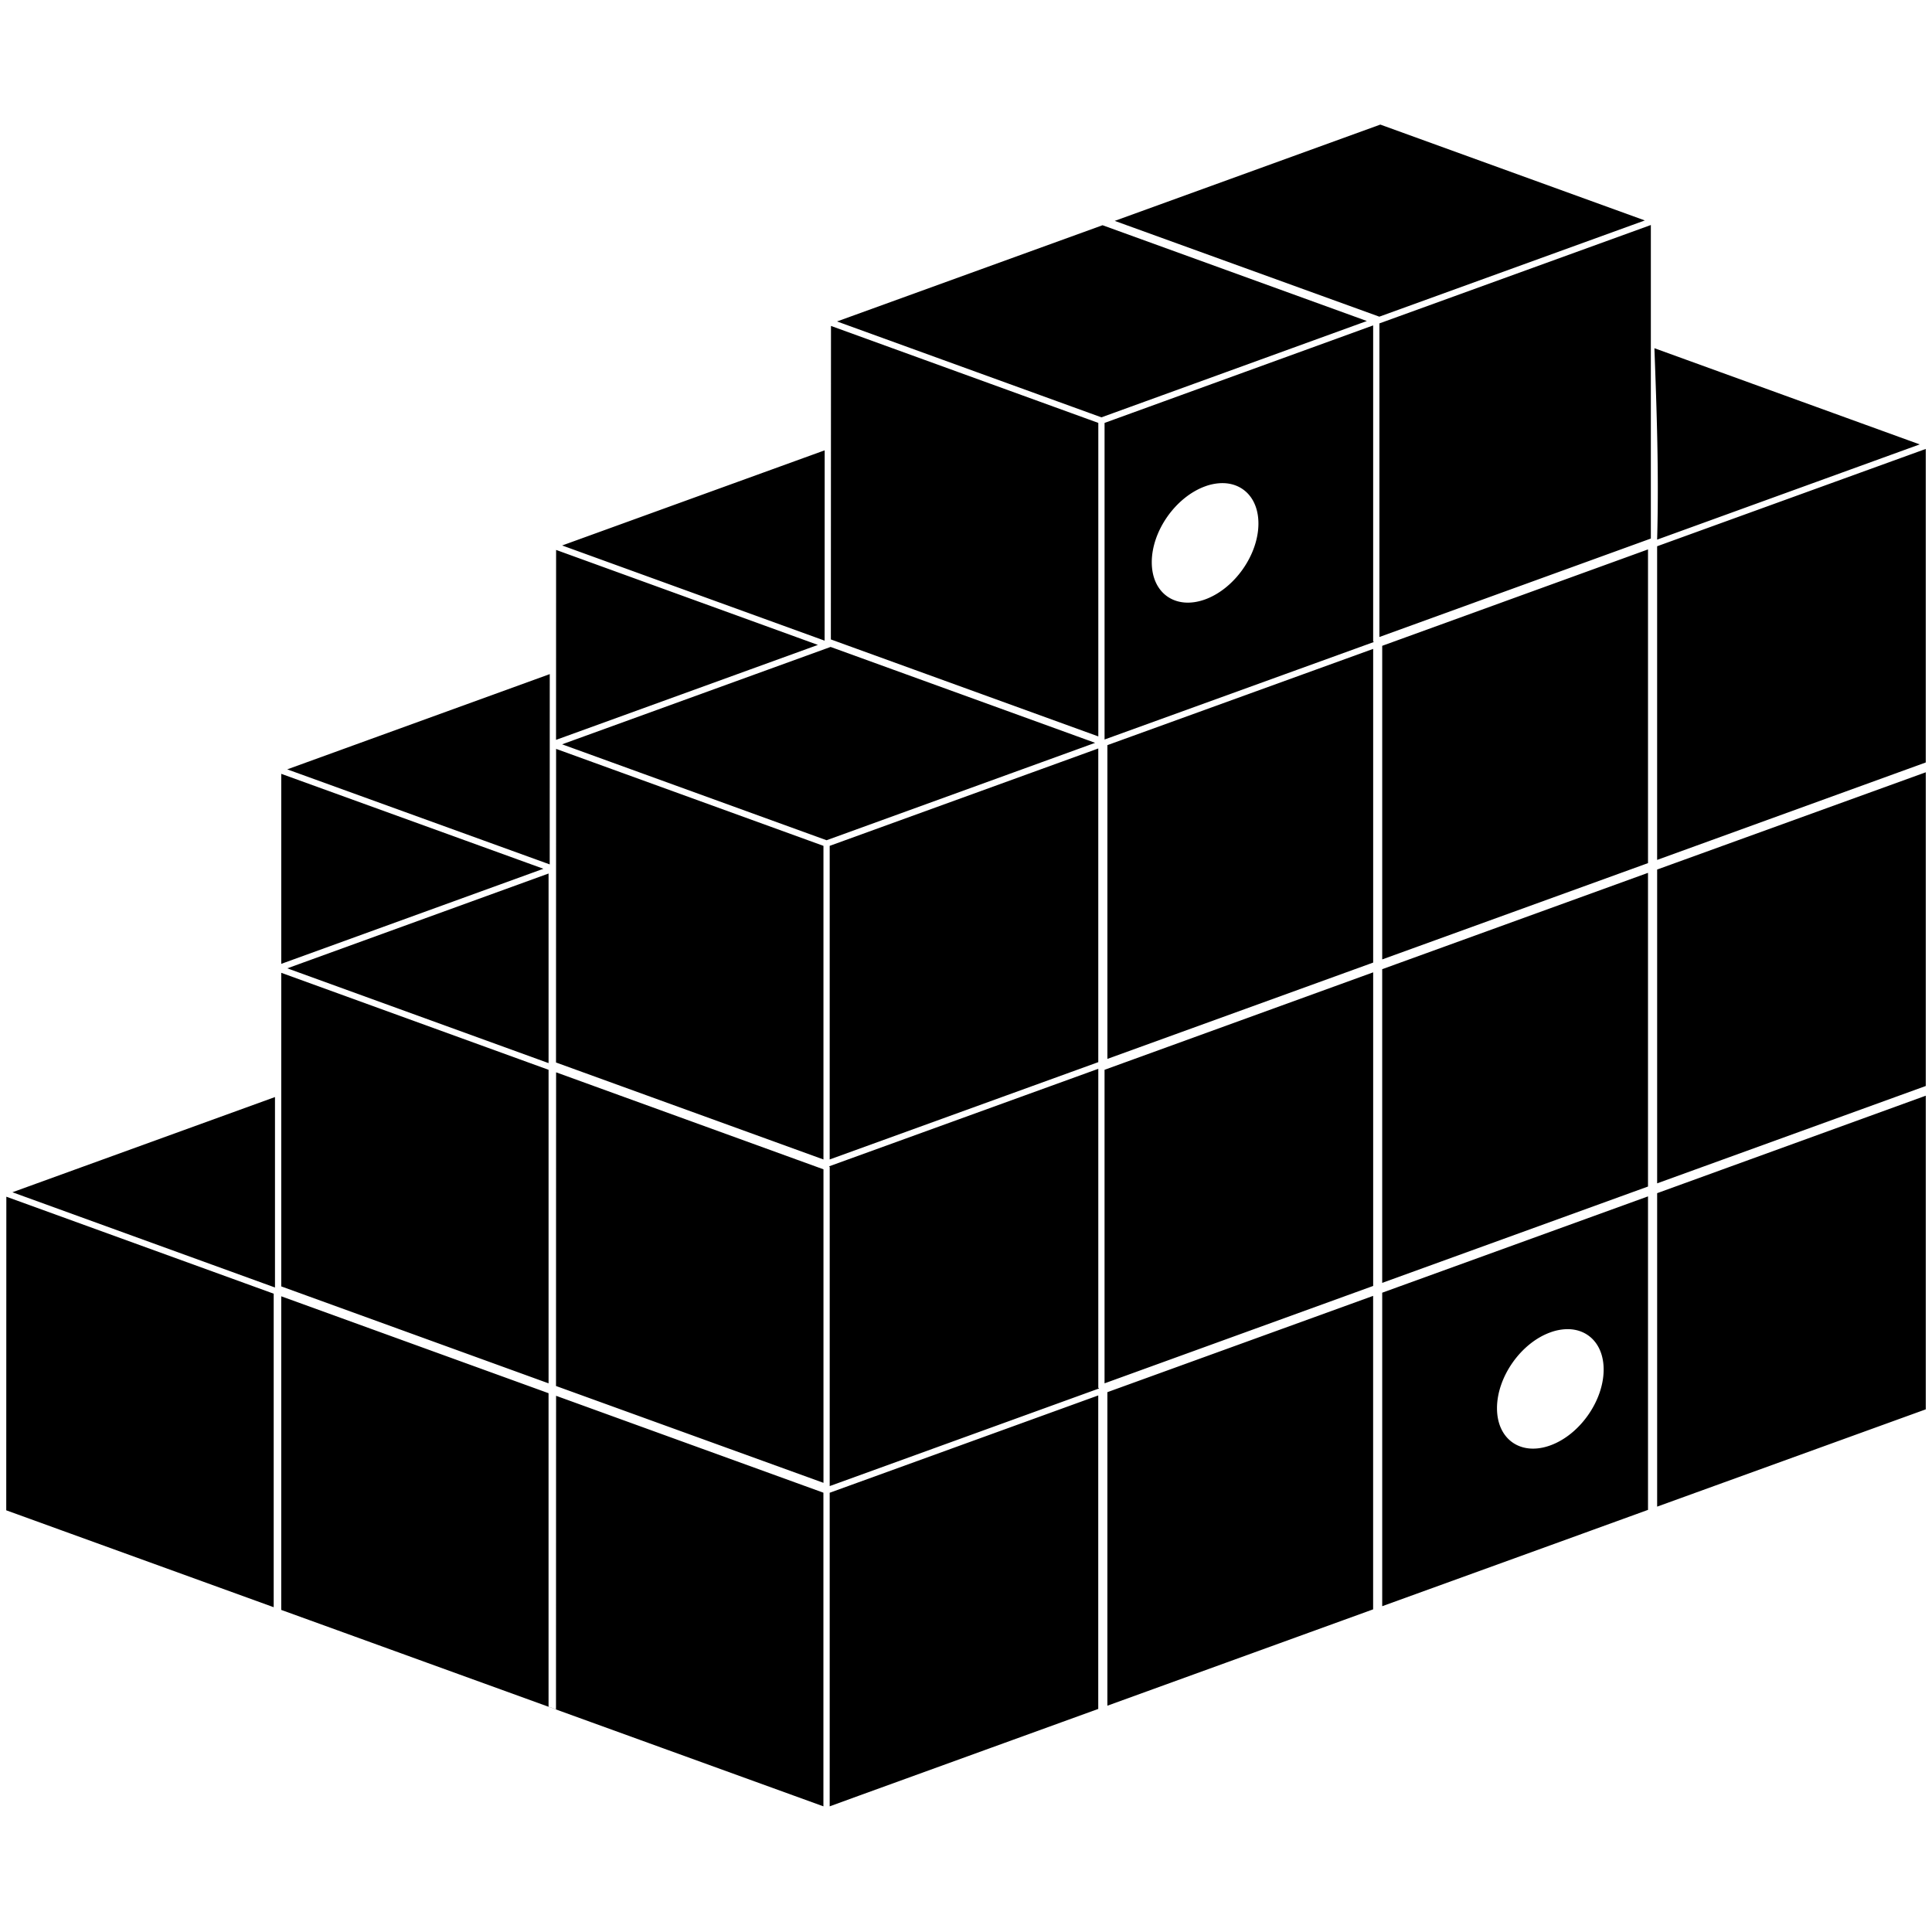 <svg xmlns="http://www.w3.org/2000/svg" viewBox="0 0 128 128"><path d="m91.45 8.254-17.596 6.38 17.53 6.346 17.59-6.375L91.45 8.254zm17.923 6.654-17.984 6.518v20.777l17.984-6.523V14.908zm-36.326.014-17.592 6.375 17.518 6.353 17.586-6.382-17.512-6.346zm17.928 6.637-17.795 6.46v20.975l17.845-6.46-.05-.036v-20.94zm-35.92.035-.008 20.77 17.719 6.425V28.018l-17.711-6.424zm54.554 1.476c.153 4.17.302 8.313.18 12.682l17.397-6.309-17.577-6.373zm17.977 6.674-17.797 6.447v20.78l17.797-6.455V29.744zm-72.95.092-17.392 6.303 17.389 6.306.004-12.61zM80.89 32.01h.002c1.438-.047 2.482.996 2.482 2.676 0 2.068-1.582 4.318-3.533 5.027-1.951.706-3.533-.396-3.533-2.465 0-2.068 1.583-4.315 3.533-5.025a3.41 3.41 0 0 1 1.049-.213zm28.295 4.39-17.61 6.387v20.777l17.61-6.38V36.4zm-72.342.034-.002 7.93v.005l-.002 4.649 17.35-6.291-17.346-6.293zm18.187 6.427-17.79 6.452 17.522 6.355 17.793-6.453-17.526-6.354zm35.946.13-17.608 6.376v20.787l17.608-6.38V42.99zm-54.551 1.67L19.03 50.972l17.39 6.297.003-12.61zm36.34 4.927L54.969 56.04v20.777l17.795-6.447V49.588zm-35.922.027-.006 20.778 17.719 6.425V56.04l-17.713-6.424zm90.744 1.551-17.797 6.443V78.4l17.797-6.45V51.165zm-108.953.102v12.59l17.369-6.3-17.37-6.29zm90.55 6.56-17.61 6.383v20.783l17.61-6.383V57.828zm-72.84.045-17.31 6.281 17.31 6.28V57.873zm54.632 6.547-17.797 6.457V91.65l17.797-6.453V64.42zm-72.342.031v20.776l17.71 6.423V70.877l-17.71-6.426zm54.13 6.36-17.831 6.46.037.053v21.133l17.853-6.47-.058-.04V70.811zm-35.921.232-.006 20.783 17.72 6.416V77.47l-17.714-6.426zm90.744 1.55-17.797 6.458v20.767l17.797-6.445v-20.78zm-109.37.09L.823 78.99l17.395 6.31V72.685zm90.968 6.58-17.61 6.382v20.77L109.7 99.85c-4.629 1.676-7.995 2.896-.515.183v-20.77zM.42 79.286l-.006 20.776 17.719 6.42V85.71L.42 79.285zm90.553 6.569-17.606 6.38v20.772l17.606-6.383v-20.77zm-72.34.029v20.777c8.743 3.163 40.239 14.583 17.71 6.41V92.303l-17.71-6.42zm17.71 27.187v.004l-17.71-6.414 35.92 13.014v-20.78l-17.711-6.42-.006 20.774-.492-.178zm67.419-25.01h.002c1.437-.046 2.482.998 2.482 2.674 0 2.07-1.583 4.32-3.533 5.026-1.95.709-3.533-.395-3.533-2.463 0-2.07 1.582-4.319 3.533-5.024a3.41 3.41 0 0 1 1.049-.212zm-31 4.39-17.793 6.448v20.776l1.904-.694 15.889-5.76V92.45z"/></svg>
